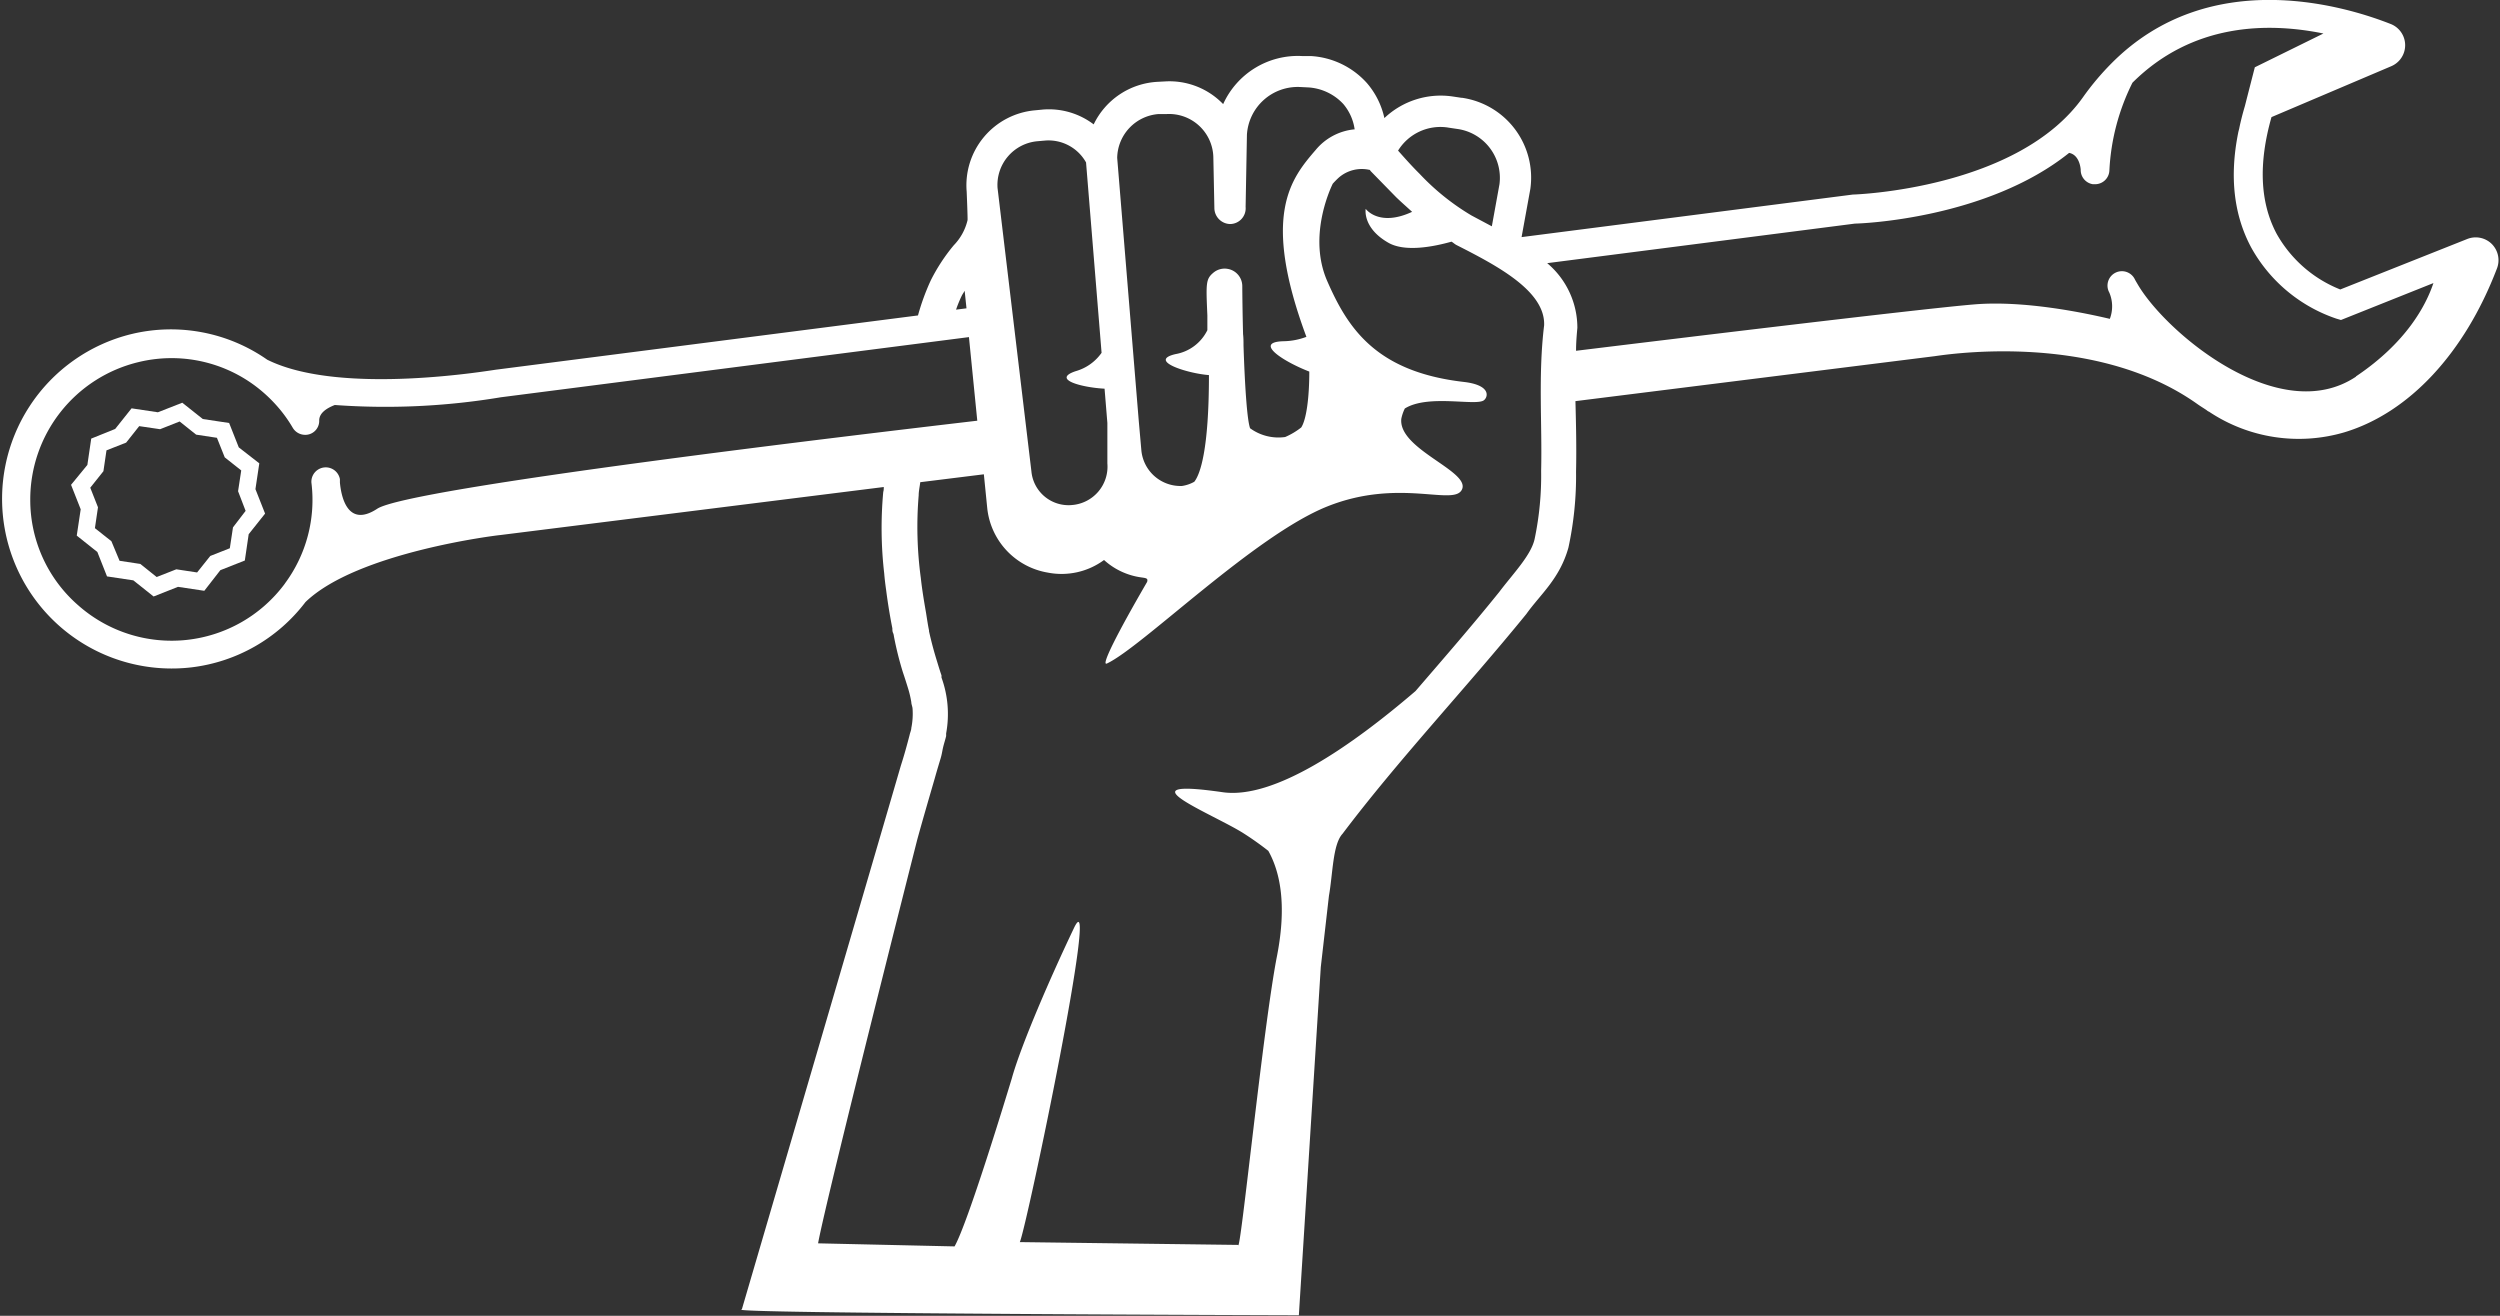 <svg id="Layer_2" data-name="Layer 2" xmlns="http://www.w3.org/2000/svg" viewBox="0 0 285 150"><rect x="0" y="0" width="285" height="150" fill="#333333" stroke="none"/><defs><style>.cls-1{fill:#fff;}</style></defs><path class="cls-1" d="M284.06,27.81a2.61,2.61,0,0,0-2.78-.57L266.79,33a14.39,14.39,0,0,1-7.26-6.36c-1.89-3.56-2.08-8-.58-13.29l13.65-5.8a2.6,2.6,0,0,0,0-4.79C267.7.82,252-4.16,240.71,7.22l0,0A30.49,30.49,0,0,0,237.52,11c-7.41,10.57-26.11,11.18-26.3,11.18l-37.76,4.85,1-5.5a9.2,9.2,0,0,0-7.77-10.38h-.08l-1-.15a9.34,9.34,0,0,0-7.79,2.46,9.08,9.08,0,0,0-2-4,9.31,9.31,0,0,0-6.38-3.07l-1,0a9.34,9.34,0,0,0-9,5.48c-.12-.13-.25-.25-.39-.38a8.49,8.49,0,0,0-6.19-2.21l-.94.05a8.58,8.58,0,0,0-7.24,4.85,8.44,8.44,0,0,0-5.8-1.69l-.93.09a8.58,8.58,0,0,0-7.75,9.25s.13,3.1.1,3.27a6.11,6.11,0,0,1-1.57,2.86,20.76,20.76,0,0,0-2.62,4,26,26,0,0,0-1.46,4l-48,6.17c-.26,0-17.72,3.09-26.18-1.12A19.17,19.17,0,0,0,15,38.08a19.34,19.34,0,0,0,6.82,38,19.18,19.18,0,0,0,13-7.44C40.71,62.93,56.86,61,57,61l43.75-5.48c0,.18,0,.38-.06.56a45.24,45.24,0,0,0,.11,9.29c.05.63.13,1.27.22,1.9.2,1.56.44,3,.71,4.36,0,.18,0,.36.08.53s.08.3.11.45a38,38,0,0,0,1,4c.24.71.41,1.25.58,1.8a11.68,11.68,0,0,1,.39,1.64c0,.23.12.48.14.71a8.19,8.19,0,0,1-.14,2.23c0,.23-.14.53-.19.78-.29,1.12-.61,2.3-1,3.5-1.91,6.59-18.13,62-18.13,62-2.88.48,63.5.67,63.5.67l2.5-39.69.93-8.13c.45-2.53.43-5.87,1.55-7.07C159.4,86.63,167.09,78.49,174,70c1.59-2.24,3.8-4,4.8-7.57a38.67,38.67,0,0,0,.87-8.64c.06-2.74,0-5.42-.07-8.06l40.83-5.11c.27,0,18-3.17,30.11,5.47.34.24.68.44,1,.66a2.36,2.36,0,0,0,.22.16s.07,0,.11.05a18.43,18.43,0,0,0,15.4,2.32c7.35-2.22,13.68-9,17.37-18.64A2.62,2.62,0,0,0,284.06,27.81Zm-119-13.27,1,.15h0A5.63,5.63,0,0,1,170.94,21l-.87,4.8-2.31-1.23a27,27,0,0,1-5.93-4.76c-.85-.84-1.65-1.74-2.45-2.64A5.67,5.67,0,0,1,165.07,14.54ZM129.82,48s0,0,0,0l-2.46-30a5.1,5.1,0,0,1,4.74-5l.93,0a5.05,5.05,0,0,1,5.29,4.88l.12,5.9a1.84,1.84,0,0,0,1.78,1.76A1.79,1.79,0,0,0,142,23.59l.15-8.24a5.8,5.8,0,0,1,6.07-5.43l1,.05a5.94,5.94,0,0,1,3.92,1.89,5.68,5.68,0,0,1,1.29,2.89h-.07A6.53,6.53,0,0,0,150,17.08c-2.79,3.24-6.26,7.36-1.07,21.32a7.67,7.67,0,0,1-2.58.5c-3.55.08,0,2.34,2.91,3.46,0,2.91-.32,5.45-.92,6.37a8.26,8.26,0,0,1-1.83,1.09,5.47,5.47,0,0,1-4-1c-.36-1-.61-5.13-.75-9.44,0-.43,0-.85-.05-1.28-.05-1.94-.08-3.87-.09-5.53A2,2,0,0,0,140,30.66a2,2,0,0,0-1.7.45c-.84.72-.82,1.19-.66,4.85,0,.63,0,1.09,0,1.68A5,5,0,0,1,134,40.37c-3.19.75,1.33,2.2,3.82,2.39,0,8.54-1,11.31-1.67,12.16a4.08,4.08,0,0,1-1.4.48,4.48,4.48,0,0,1-4.64-4.12ZM118.27,16.1l.92-.08a4.9,4.9,0,0,1,4.62,2.5l1.77,21.7a5.4,5.4,0,0,1-2.94,2.09c-2.83.94.72,1.87,3.28,2l.32,3.91v4.6a4.39,4.39,0,0,1-4,4.75,4.25,4.25,0,0,1-4.66-3.84l-3.86-32.3A5,5,0,0,1,118.27,16.1Zm-8.62,17.59c.12-.22.22-.35.32-.54l.21,2-1.19.15A14.79,14.79,0,0,1,109.65,33.69ZM43,58c-3.52,2.31-4.14-1.73-4.25-3,0-.12,0-.25,0-.38a1.64,1.64,0,0,0-3.25.39,16,16,0,0,1-3,11.48l-.06.09A16.06,16.06,0,0,1,8.91,69,15.91,15.91,0,0,1,3.45,57a16.1,16.1,0,0,1,12.3-15.71A15.94,15.94,0,0,1,28.69,43.7h0a16.36,16.36,0,0,1,2.48,2.14,15.85,15.85,0,0,1,2.2,2.92,1.63,1.63,0,0,0,1.16.79,1.59,1.59,0,0,0,1.86-1.62h0c0-.83.82-1.39,1.78-1.76a79.91,79.91,0,0,0,18.92-.88l53.37-6.86.95,9.53C98.65,49.46,46.64,55.59,43,58Zm132.69-4.29a35.12,35.12,0,0,1-.73,7.67c-.37,1.88-2.46,4-4.05,6.11-3.1,3.85-6.32,7.55-9.54,11.29-7.37,6.32-16.13,12.38-22,11.53-11.83-1.7-1.06,2.49,2.4,4.69.91.58,1.88,1.26,2.82,2,1.26,2.25,2.16,5.91,1,11.92-1.59,8.05-4.21,34.32-4.45,33l-24.88-.32c.8-1.81,9.22-42.18,6.18-35.82-2.7,5.65-6.08,13.46-7.1,17.18-.67,2.2-5,16.45-6.52,19.13l-15.56-.35c1-5.42,11.3-46,11.3-46,.65-2.37,1.32-4.65,2-7,.28-1,.52-1.78.67-2.28s.18-.82.28-1.25.24-.84.35-1.3c0-.09,0-.21,0-.3a12.21,12.21,0,0,0-.53-6.37c0-.08,0-.18,0-.25-.2-.57-.35-1.08-.51-1.6-.31-1-.62-2.1-.91-3.42a.3.3,0,0,1,0-.1c-.13-.6-.23-1.32-.34-2-.23-1.32-.45-2.63-.6-4a43.5,43.5,0,0,1-.24-9.4c0-.47.12-1,.18-1.5l7.25-.9.39,3.9a8.33,8.33,0,0,0,6.92,7.31,8.16,8.16,0,0,0,6.39-1.44,7.9,7.9,0,0,0,4.36,2c.42.07.68.08.55.5-3.3,5.68-5.34,9.66-4.58,9.3,4-1.87,16.8-14.57,25.11-17.9s14.59.08,15.39-2-7.31-4.55-6.94-8a4.73,4.73,0,0,1,.4-1.17c2.64-1.65,8.05-.26,9-.93.51-.37.85-1.74-2.28-2.1-10.06-1.16-13.24-6.17-15.58-11.53-2.13-4.91.22-10.19.64-11.06a9.63,9.63,0,0,1,.71-.72,4,4,0,0,1,3.46-.87l0,0c.05,0,.08,0,.13.12l2.93,3c.58.56,1.21,1.11,1.82,1.67-3.79,1.76-5.29-.34-5.29-.34s-.4,2.15,2.56,3.85c1.89,1.1,5.12.48,7.22-.11.2.11.35.27.56.38,4.69,2.38,10.15,5.26,10,9.16C175.34,42.72,175.82,48.36,175.69,53.68Zm92.89-10.77C259.86,48.76,247,38,243.73,32.47c-.12-.21-.24-.4-.35-.61a1.64,1.64,0,1,0-2.92,1.49,4,4,0,0,1,.06,3c-2.83-.67-9.71-2.12-15.43-1.65-6.25.51-36.92,4.25-45.42,5.29,0-.87.07-1.75.15-2.62A9.63,9.63,0,0,0,176.38,30l35.09-4.51c.57,0,15-.51,24.41-8.06,1.23.23,1.32,1.9,1.32,1.9A1.64,1.64,0,0,0,238.58,21l.19,0a1.63,1.63,0,0,0,1.7-1.57,25.09,25.09,0,0,1,2.63-10c6.83-6.8,15.39-6.91,21.77-5.61l-7.82,3.85s-.6,2.33-1.13,4.41c-.26.88-.48,1.73-.65,2.58-.06.24-.11.42-.12.5l0,0c-1,5-.49,9.37,1.49,13.06a17.5,17.5,0,0,0,9.69,8.1l.54.16,10.54-4.21C276.56,34.82,274.32,39.06,268.58,42.91Z"/><path class="cls-1" d="M29.56,52.82,27.22,51l-1.1-2.78-3-.45-2.34-1.86L18,47l-3-.45-1.87,2.35L10.4,50l-.44,3L8.1,55.27l1.1,2.79-.45,3,2.35,1.87,1.1,2.78,3,.45L17.51,68l2.78-1.1,3,.45L25.12,65l2.79-1.1.44-3,1.87-2.35-1.1-2.79Zm-3,7.3-.36,2.38-2.23.88-1.5,1.88-2.37-.36-2.24.88L16,64.29l-2.37-.36L12.7,61.7l-1.88-1.49.35-2.38-.88-2.23,1.5-1.88.35-2.38,2.24-.88,1.49-1.88,2.38.35,2.23-.88,1.88,1.5,2.37.36.89,2.23,1.88,1.49L27.14,56,28,58.24Z"/></svg>